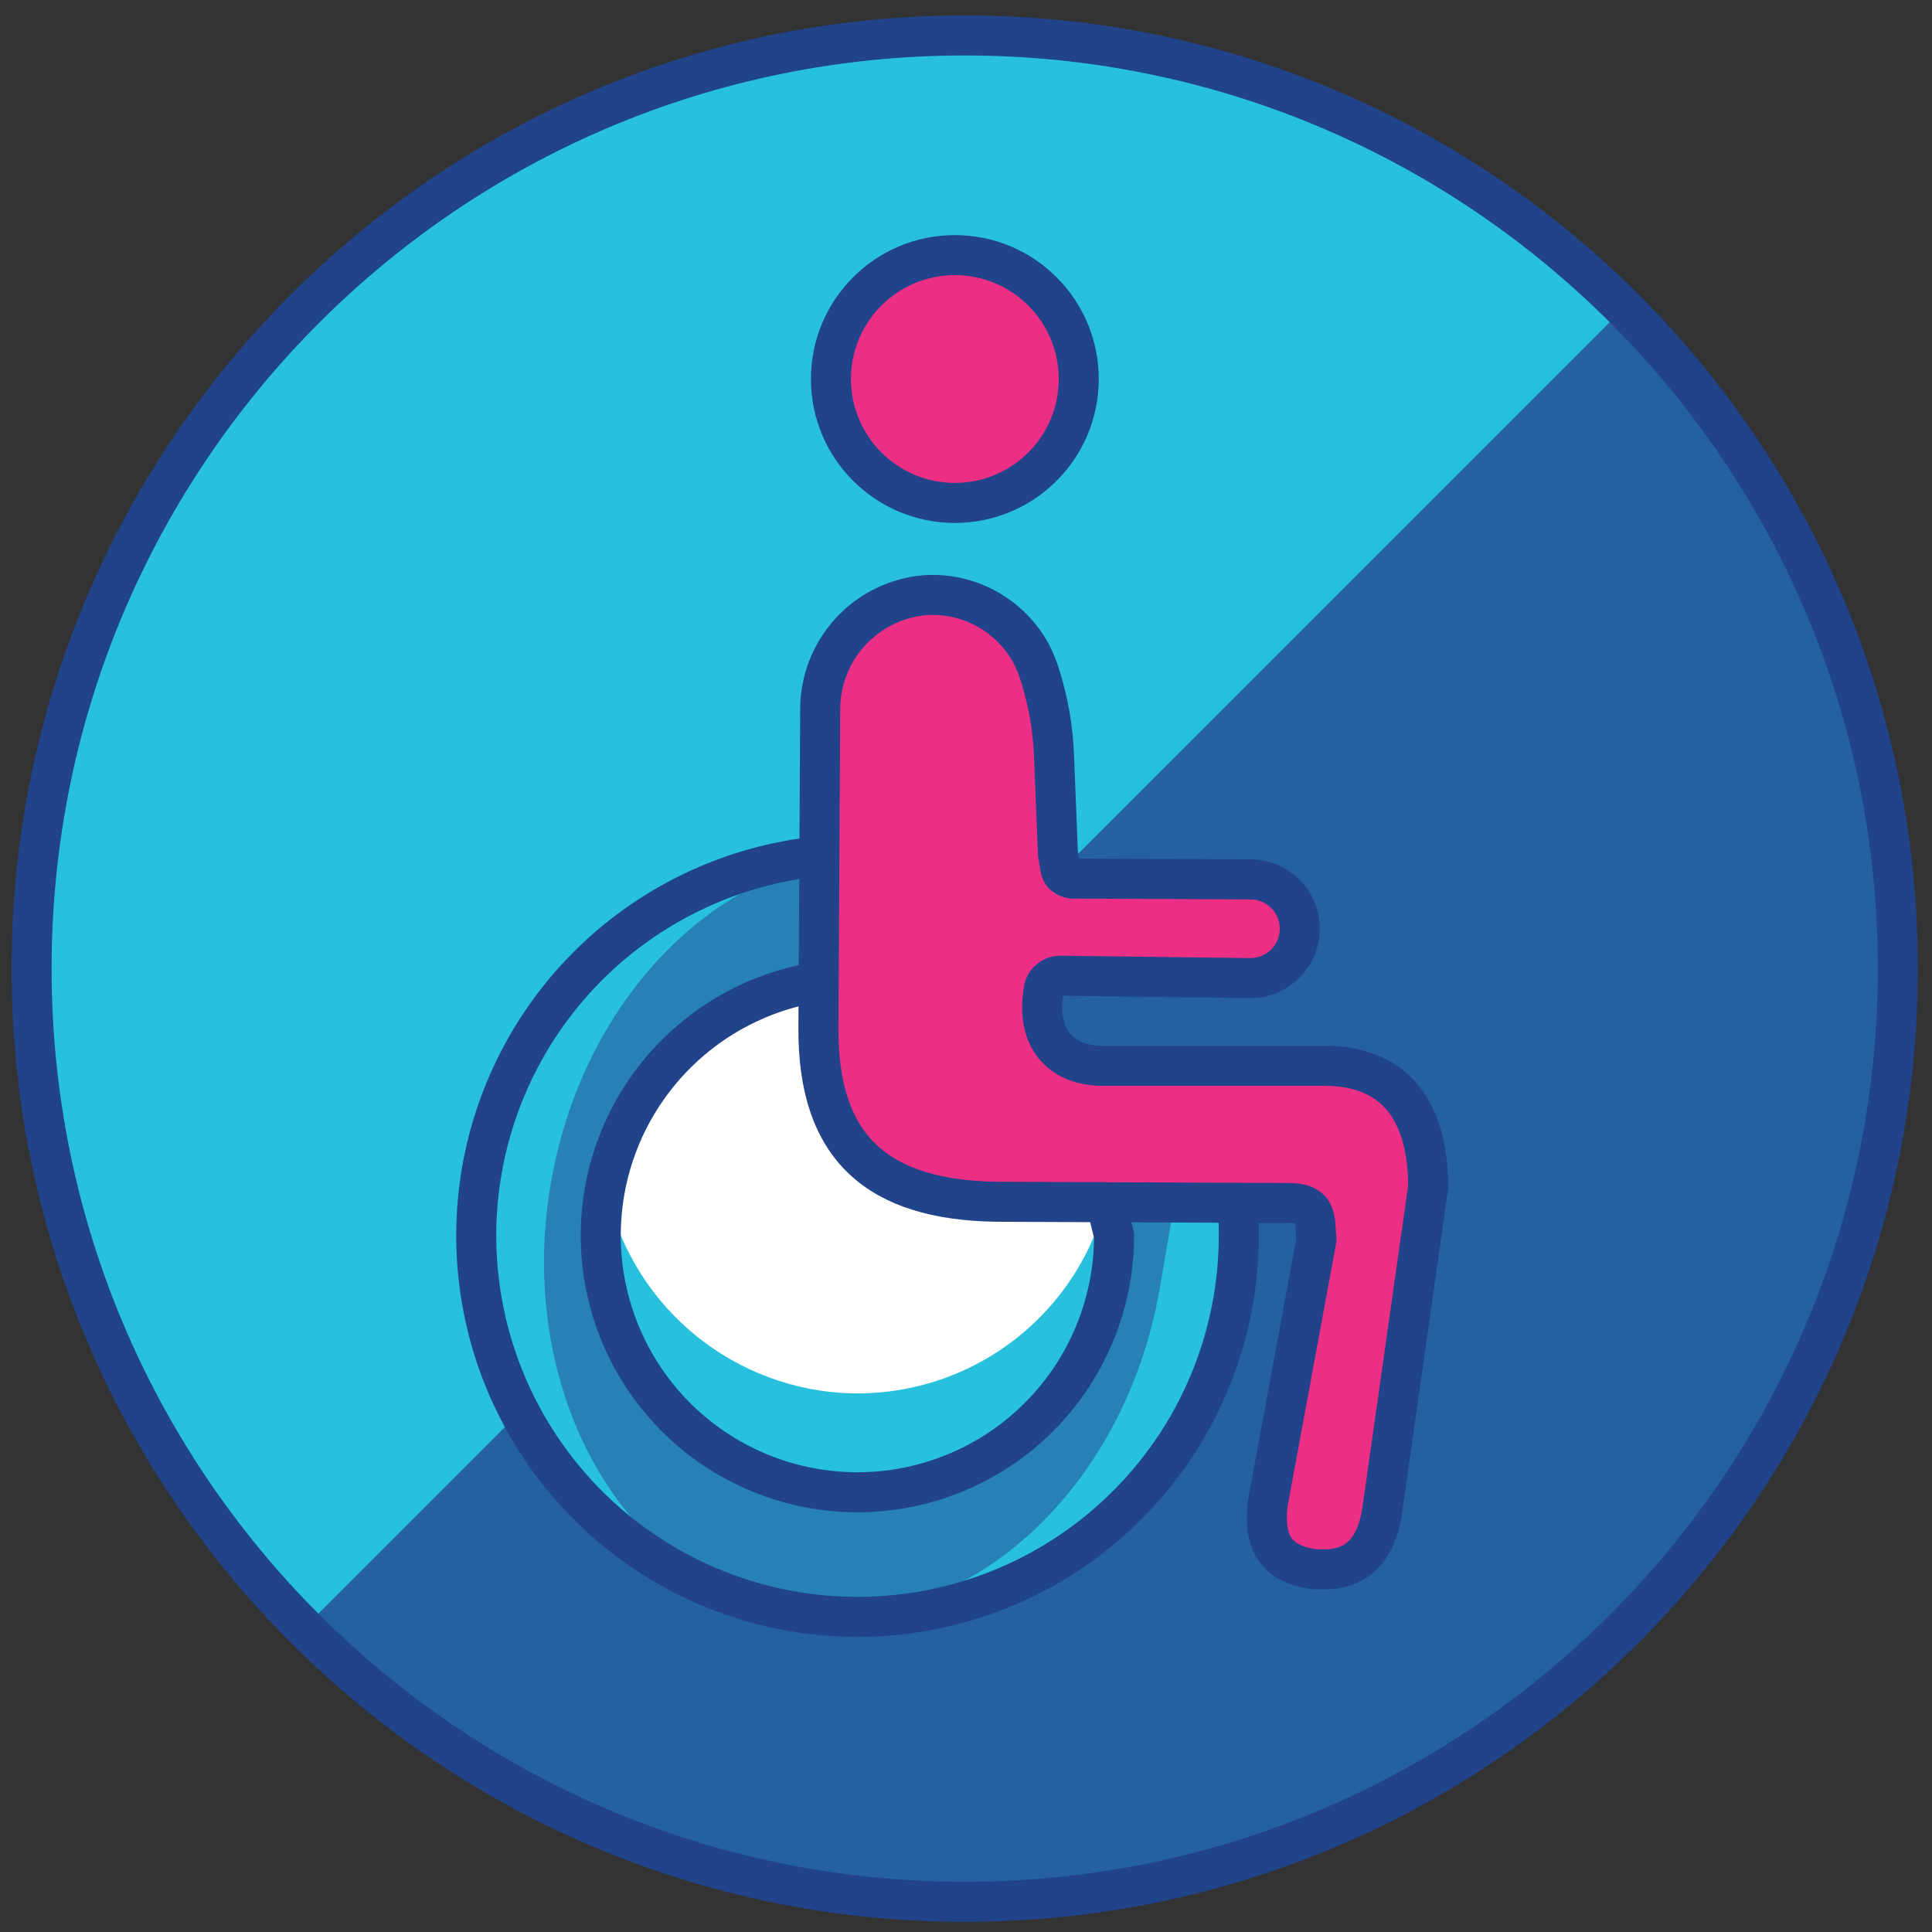 <svg width="64" height="64" viewBox="0 0 64 64" fill="none" xmlns="http://www.w3.org/2000/svg">
<rect x="0" y="0" width="64" height="64" fill="#333333" stroke="none"/>
<path d="M53.885 10.005C59.691 15.808 62.953 23.681 62.954 31.89C62.955 40.099 59.695 47.972 53.892 53.777C48.089 59.583 40.217 62.845 32.008 62.846C23.8 62.847 15.927 59.587 10.122 53.784L53.885 10.005Z" fill="#2560A3"/>
<path d="M10.171 10.063C15.974 4.26 23.845 1 32.053 1C40.26 1 48.131 4.26 53.934 10.063L10.171 53.829C4.367 48.026 1.107 40.154 1.107 31.947C1.107 23.739 4.367 15.867 10.171 10.063" fill="#27C1DE"/>
<path d="M41.036 40.931C41.036 43.429 40.296 45.871 38.908 47.948C37.52 50.025 35.547 51.644 33.24 52.6C30.932 53.556 28.392 53.806 25.942 53.319C23.492 52.831 21.242 51.629 19.475 49.862C17.709 48.096 16.506 45.845 16.019 43.395C15.531 40.945 15.782 38.405 16.738 36.097C17.694 33.789 19.312 31.817 21.389 30.429C23.466 29.041 25.908 28.3 28.406 28.3C28.406 28.3 30.879 28.241 32.187 28.954C33.495 29.667 29.299 34.004 31.86 36.411C34.074 38.491 39.947 38.648 41.017 38.756L41.036 40.931Z" fill="#27C1DE"/>
<path d="M38.42 42.67C37.184 49.836 31.287 54.742 25.479 53.224C20.574 51.946 17.405 46.278 18.121 40.08C18.968 32.738 24.671 27.482 30.48 28.483C30.48 28.483 32.465 28.767 33.387 29.637C34.309 30.507 30.224 34.216 31.866 36.944C33.282 39.295 37.946 40.26 38.789 40.515L38.42 42.67Z" fill="#2781B6"/>
<path d="M31.958 63C49.03 63 62.869 49.16 62.869 32.087C62.869 15.014 49.03 1.174 31.958 1.174C14.886 1.174 1.046 15.014 1.046 32.087C1.046 49.16 14.886 63 31.958 63Z" stroke="#20438A" stroke-width="1.326" stroke-linecap="round" stroke-linejoin="round"/>
<path d="M36.906 40.931C36.906 42.612 36.407 44.256 35.473 45.655C34.538 47.053 33.211 48.143 31.657 48.786C30.103 49.43 28.393 49.599 26.744 49.27C25.095 48.942 23.579 48.133 22.39 46.943C21.201 45.754 20.391 44.239 20.063 42.589C19.735 40.94 19.904 39.23 20.547 37.676C21.191 36.123 22.281 34.795 23.679 33.86C25.077 32.926 26.721 32.427 28.403 32.427H31.559C31.935 36.545 32.497 39.328 36.611 39.74L36.906 40.931Z" fill="white"/>
<path d="M31.631 16.66C33.897 16.66 35.735 14.823 35.735 12.556C35.735 10.289 33.897 8.451 31.631 8.451C29.364 8.451 27.526 10.289 27.526 12.556C27.526 14.823 29.364 16.66 31.631 16.66Z" fill="#EC2F85" stroke="#20438A" stroke-width="1.326" stroke-miterlimit="10"/>
<path d="M27.863 46.141C25.992 46.013 24.215 45.273 22.805 44.036C21.396 42.798 20.432 41.131 20.064 39.292C19.926 40.011 19.878 40.743 19.923 41.474C20.083 43.663 21.083 45.705 22.714 47.174C24.345 48.643 26.481 49.424 28.675 49.353C30.869 49.283 32.95 48.368 34.484 46.798C36.019 45.228 36.886 43.126 36.906 40.931L36.631 39.809C36.131 41.718 34.983 43.393 33.383 44.548C31.784 45.703 29.832 46.266 27.863 46.141V46.141Z" fill="#27C1DE"/>
<path d="M41.036 40.931C41.036 43.429 40.296 45.871 38.908 47.948C37.52 50.025 35.547 51.644 33.24 52.6C30.932 53.556 28.392 53.806 25.942 53.319C23.492 52.831 21.242 51.629 19.475 49.862C17.709 48.096 16.506 45.845 16.019 43.395C15.531 40.945 15.782 38.405 16.738 36.097C17.694 33.789 19.312 31.817 21.389 30.429C23.466 29.041 25.908 28.3 28.406 28.3C28.406 28.3 30.879 28.241 32.187 28.954C33.495 29.667 29.299 34.004 31.86 36.411C34.074 38.491 39.947 38.648 41.017 38.756L41.036 40.931Z" stroke="#20438A" stroke-width="1.326" stroke-miterlimit="10"/>
<path d="M36.906 40.931C36.906 42.612 36.407 44.256 35.473 45.655C34.538 47.053 33.211 48.143 31.657 48.786C30.103 49.43 28.393 49.599 26.744 49.27C25.095 48.942 23.579 48.133 22.39 46.943C21.201 45.754 20.391 44.239 20.063 42.589C19.735 40.94 19.904 39.23 20.547 37.676C21.191 36.123 22.281 34.795 23.679 33.86C25.077 32.926 26.721 32.427 28.403 32.427H31.559C31.935 36.545 32.497 39.328 36.611 39.74L36.906 40.931Z" stroke="#20438A" stroke-width="1.326" stroke-miterlimit="10"/>
<path d="M47.309 39.328C47.309 37.038 46.406 35.305 43.852 35.305H36.399C35.15 35.249 34.319 34.416 34.567 32.842C34.577 32.701 34.639 32.569 34.742 32.472C34.846 32.376 34.982 32.322 35.123 32.322L41.406 32.401C41.622 32.403 41.836 32.362 42.036 32.281C42.237 32.2 42.419 32.08 42.573 31.928C42.726 31.776 42.848 31.595 42.931 31.395C43.014 31.196 43.057 30.982 43.057 30.766V30.766C43.057 30.332 42.885 29.916 42.578 29.609C42.272 29.303 41.856 29.13 41.422 29.13L35.506 29.104C35.048 29 35.15 28.748 35.045 28.29L34.917 25.049C34.883 24.137 34.726 23.234 34.45 22.364C34.374 22.115 34.275 21.875 34.155 21.644C33.816 21.022 33.305 20.51 32.684 20.168C32.063 19.826 31.357 19.669 30.65 19.715C29.695 19.795 28.805 20.233 28.16 20.941C27.514 21.65 27.161 22.576 27.17 23.535L27.111 34.053C27.088 38.069 29.119 39.74 32.971 39.809L42.567 39.851C43.659 39.828 43.548 40.306 43.607 41.081L42.001 49.774C41.847 50.977 42.164 51.808 43.564 51.985H43.891C44.941 51.985 45.589 51.331 45.782 50.075L47.309 39.328Z" fill="#EC2F85" stroke="#20438A" stroke-width="1.326" stroke-miterlimit="10"/>
</svg>
